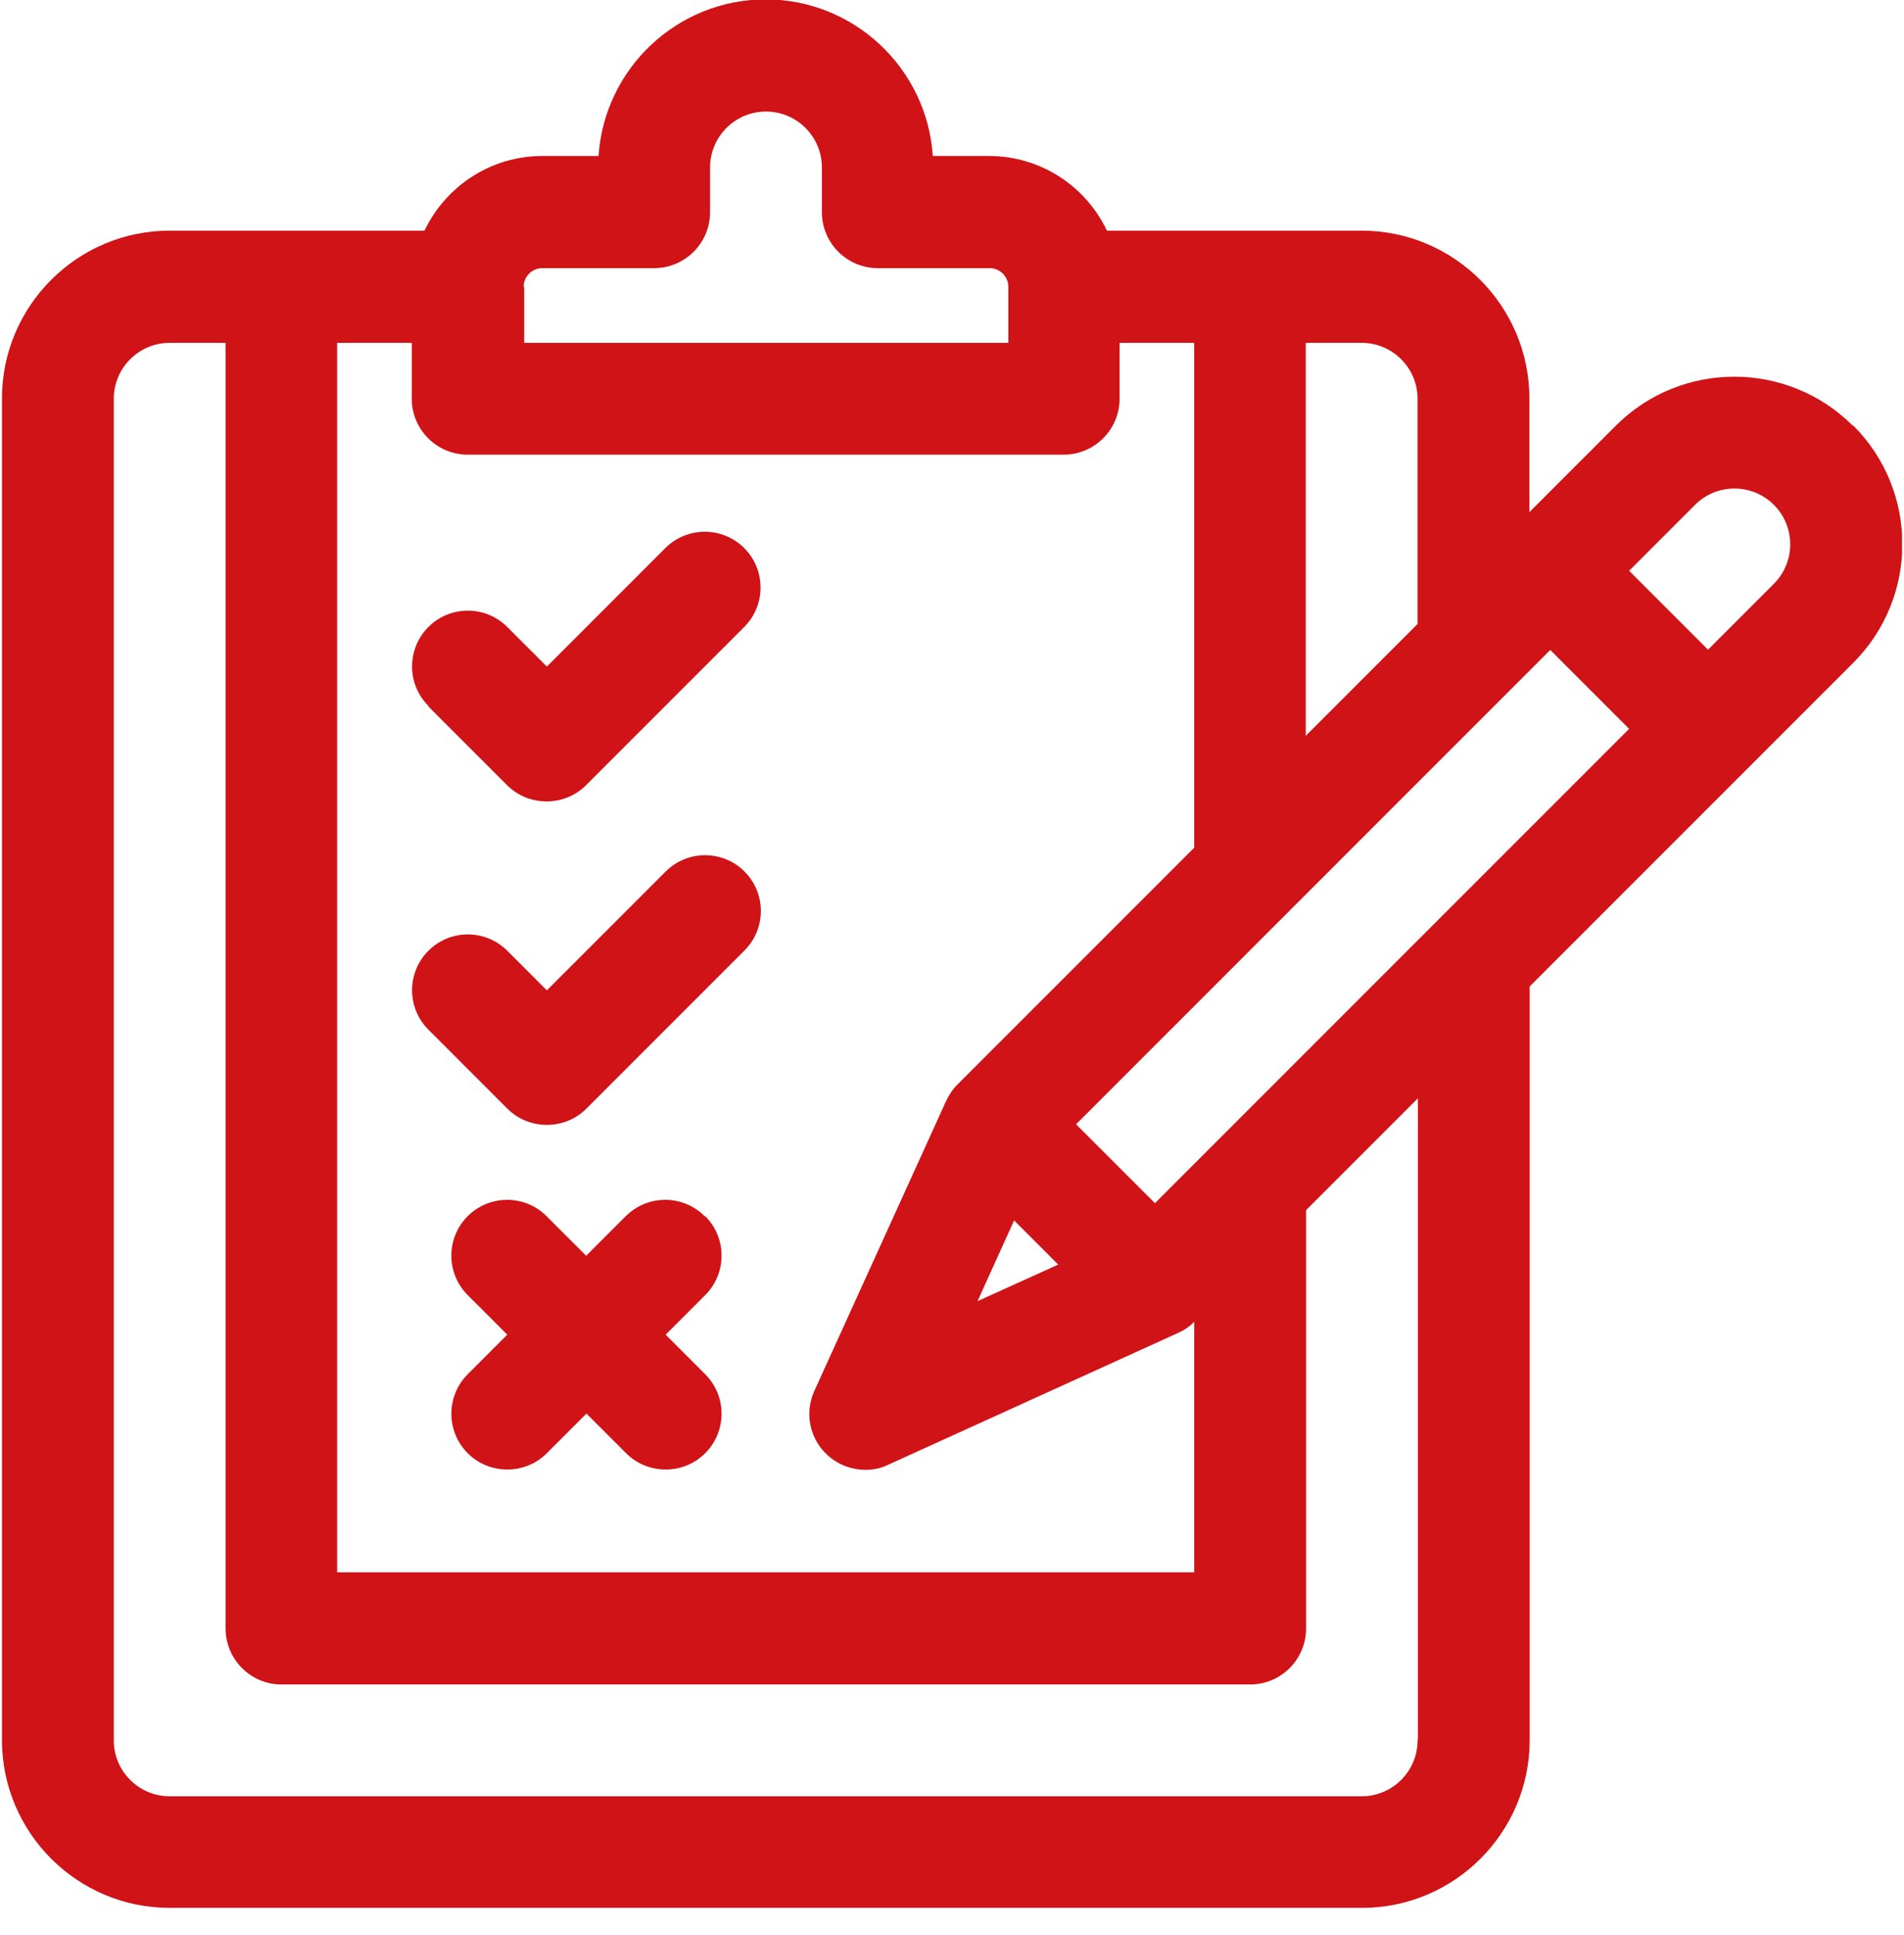 <svg width="63" height="64" viewBox="0 0 63 64" fill="none" xmlns="http://www.w3.org/2000/svg">
<g clip-path="url(#clip0_613_2906)">
<path d="M14.165 23.36L16.775 25.97C17.135 26.33 17.605 26.51 18.085 26.51C18.565 26.51 19.035 26.33 19.395 25.97L24.625 20.74C25.345 20.02 25.345 18.85 24.625 18.13C23.905 17.41 22.735 17.41 22.015 18.13L18.095 22.05L16.785 20.74C16.065 20.02 14.895 20.02 14.175 20.74C13.455 21.46 13.455 22.63 14.175 23.35L14.165 23.36Z" fill="#CF1317"/>
<path d="M22.015 28.84L18.095 32.76L16.785 31.45C16.065 30.73 14.895 30.73 14.175 31.45C13.455 32.17 13.455 33.34 14.175 34.06L16.785 36.67C17.145 37.03 17.615 37.21 18.095 37.21C18.575 37.21 19.045 37.03 19.405 36.67L24.635 31.44C25.355 30.72 25.355 29.55 24.635 28.83C23.915 28.11 22.745 28.11 22.025 28.83L22.015 28.84Z" fill="#CF1317"/>
<path d="M23.315 40.23C22.595 39.51 21.425 39.51 20.705 40.23L19.395 41.54L18.085 40.23C17.365 39.51 16.195 39.51 15.475 40.23C14.755 40.95 14.755 42.12 15.475 42.84L16.785 44.15L15.475 45.46C14.755 46.18 14.755 47.35 15.475 48.07C15.835 48.43 16.305 48.61 16.785 48.61C17.265 48.61 17.735 48.43 18.095 48.07L19.405 46.76L20.715 48.07C21.075 48.43 21.545 48.61 22.025 48.61C22.505 48.61 22.975 48.43 23.335 48.07C24.055 47.35 24.055 46.18 23.335 45.46L22.025 44.15L23.335 42.84C24.055 42.12 24.055 40.95 23.335 40.23H23.315Z" fill="#CF1317"/>
<path d="M61.305 14.081C59.145 11.921 55.625 11.921 53.465 14.081L50.605 16.941V13.181C50.605 10.12 48.115 7.63 45.055 7.63H36.625C35.935 6.17 34.445 5.16 32.725 5.16H30.865C30.675 2.27 28.265 -0.02 25.335 -0.02C22.405 -0.02 19.995 2.27 19.805 5.16H17.945C16.225 5.16 14.745 6.17 14.045 7.63H5.615C2.555 7.63 0.065 10.12 0.065 13.181V57.56C0.065 60.62 2.555 63.111 5.615 63.111H45.065C48.125 63.111 50.615 60.62 50.615 57.56V32.63L57.835 25.41L61.325 21.921C63.485 19.761 63.485 16.241 61.325 14.081H61.305ZM46.905 13.191V20.64L43.205 24.34V11.341H45.055C46.075 11.341 46.905 12.171 46.905 13.191ZM37.045 13.191V11.341H39.515V28.041L31.675 35.88C31.515 36.041 31.395 36.23 31.305 36.42L26.945 46.011C26.625 46.711 26.775 47.541 27.325 48.081C27.675 48.431 28.155 48.62 28.635 48.62C28.895 48.62 29.155 48.571 29.395 48.45L38.985 44.09C39.185 44.001 39.365 43.88 39.515 43.721V52.011H11.155V11.341H13.625V13.191C13.625 14.21 14.455 15.04 15.475 15.04H35.195C36.215 15.04 37.045 14.21 37.045 13.191ZM35.015 41.831L32.345 43.041L33.555 40.37L35.015 41.831ZM17.325 9.49C17.325 9.15 17.605 8.87 17.945 8.87H21.645C22.665 8.87 23.495 8.04 23.495 7.02V5.54C23.495 4.52 24.325 3.69 25.345 3.69C26.365 3.69 27.195 4.52 27.195 5.54V7.02C27.195 8.04 28.025 8.87 29.045 8.87H32.745C33.085 8.87 33.365 9.15 33.365 9.49V11.341H17.345V9.49H17.325ZM46.905 57.571C46.905 58.59 46.075 59.42 45.055 59.42H5.615C4.595 59.42 3.765 58.59 3.765 57.571V13.191C3.765 12.171 4.595 11.341 5.615 11.341H7.465V53.87C7.465 54.891 8.295 55.721 9.315 55.721H41.365C42.385 55.721 43.215 54.891 43.215 53.87V40.031L46.915 36.331V57.56L46.905 57.571ZM38.215 39.8L35.605 37.191L51.295 21.5L53.905 24.11L38.215 39.8ZM58.695 19.311L56.515 21.491L53.905 18.881L56.085 16.701C56.805 15.98 57.975 15.98 58.695 16.701C59.415 17.421 59.415 18.59 58.695 19.311Z" fill="#CF1317"/>
</g>
<defs>
<clipPath id="clip0_613_2906">
<rect width="62.87" height="63.11" fill="white" transform="translate(0.065)"/>
</clipPath>
</defs>
</svg>
